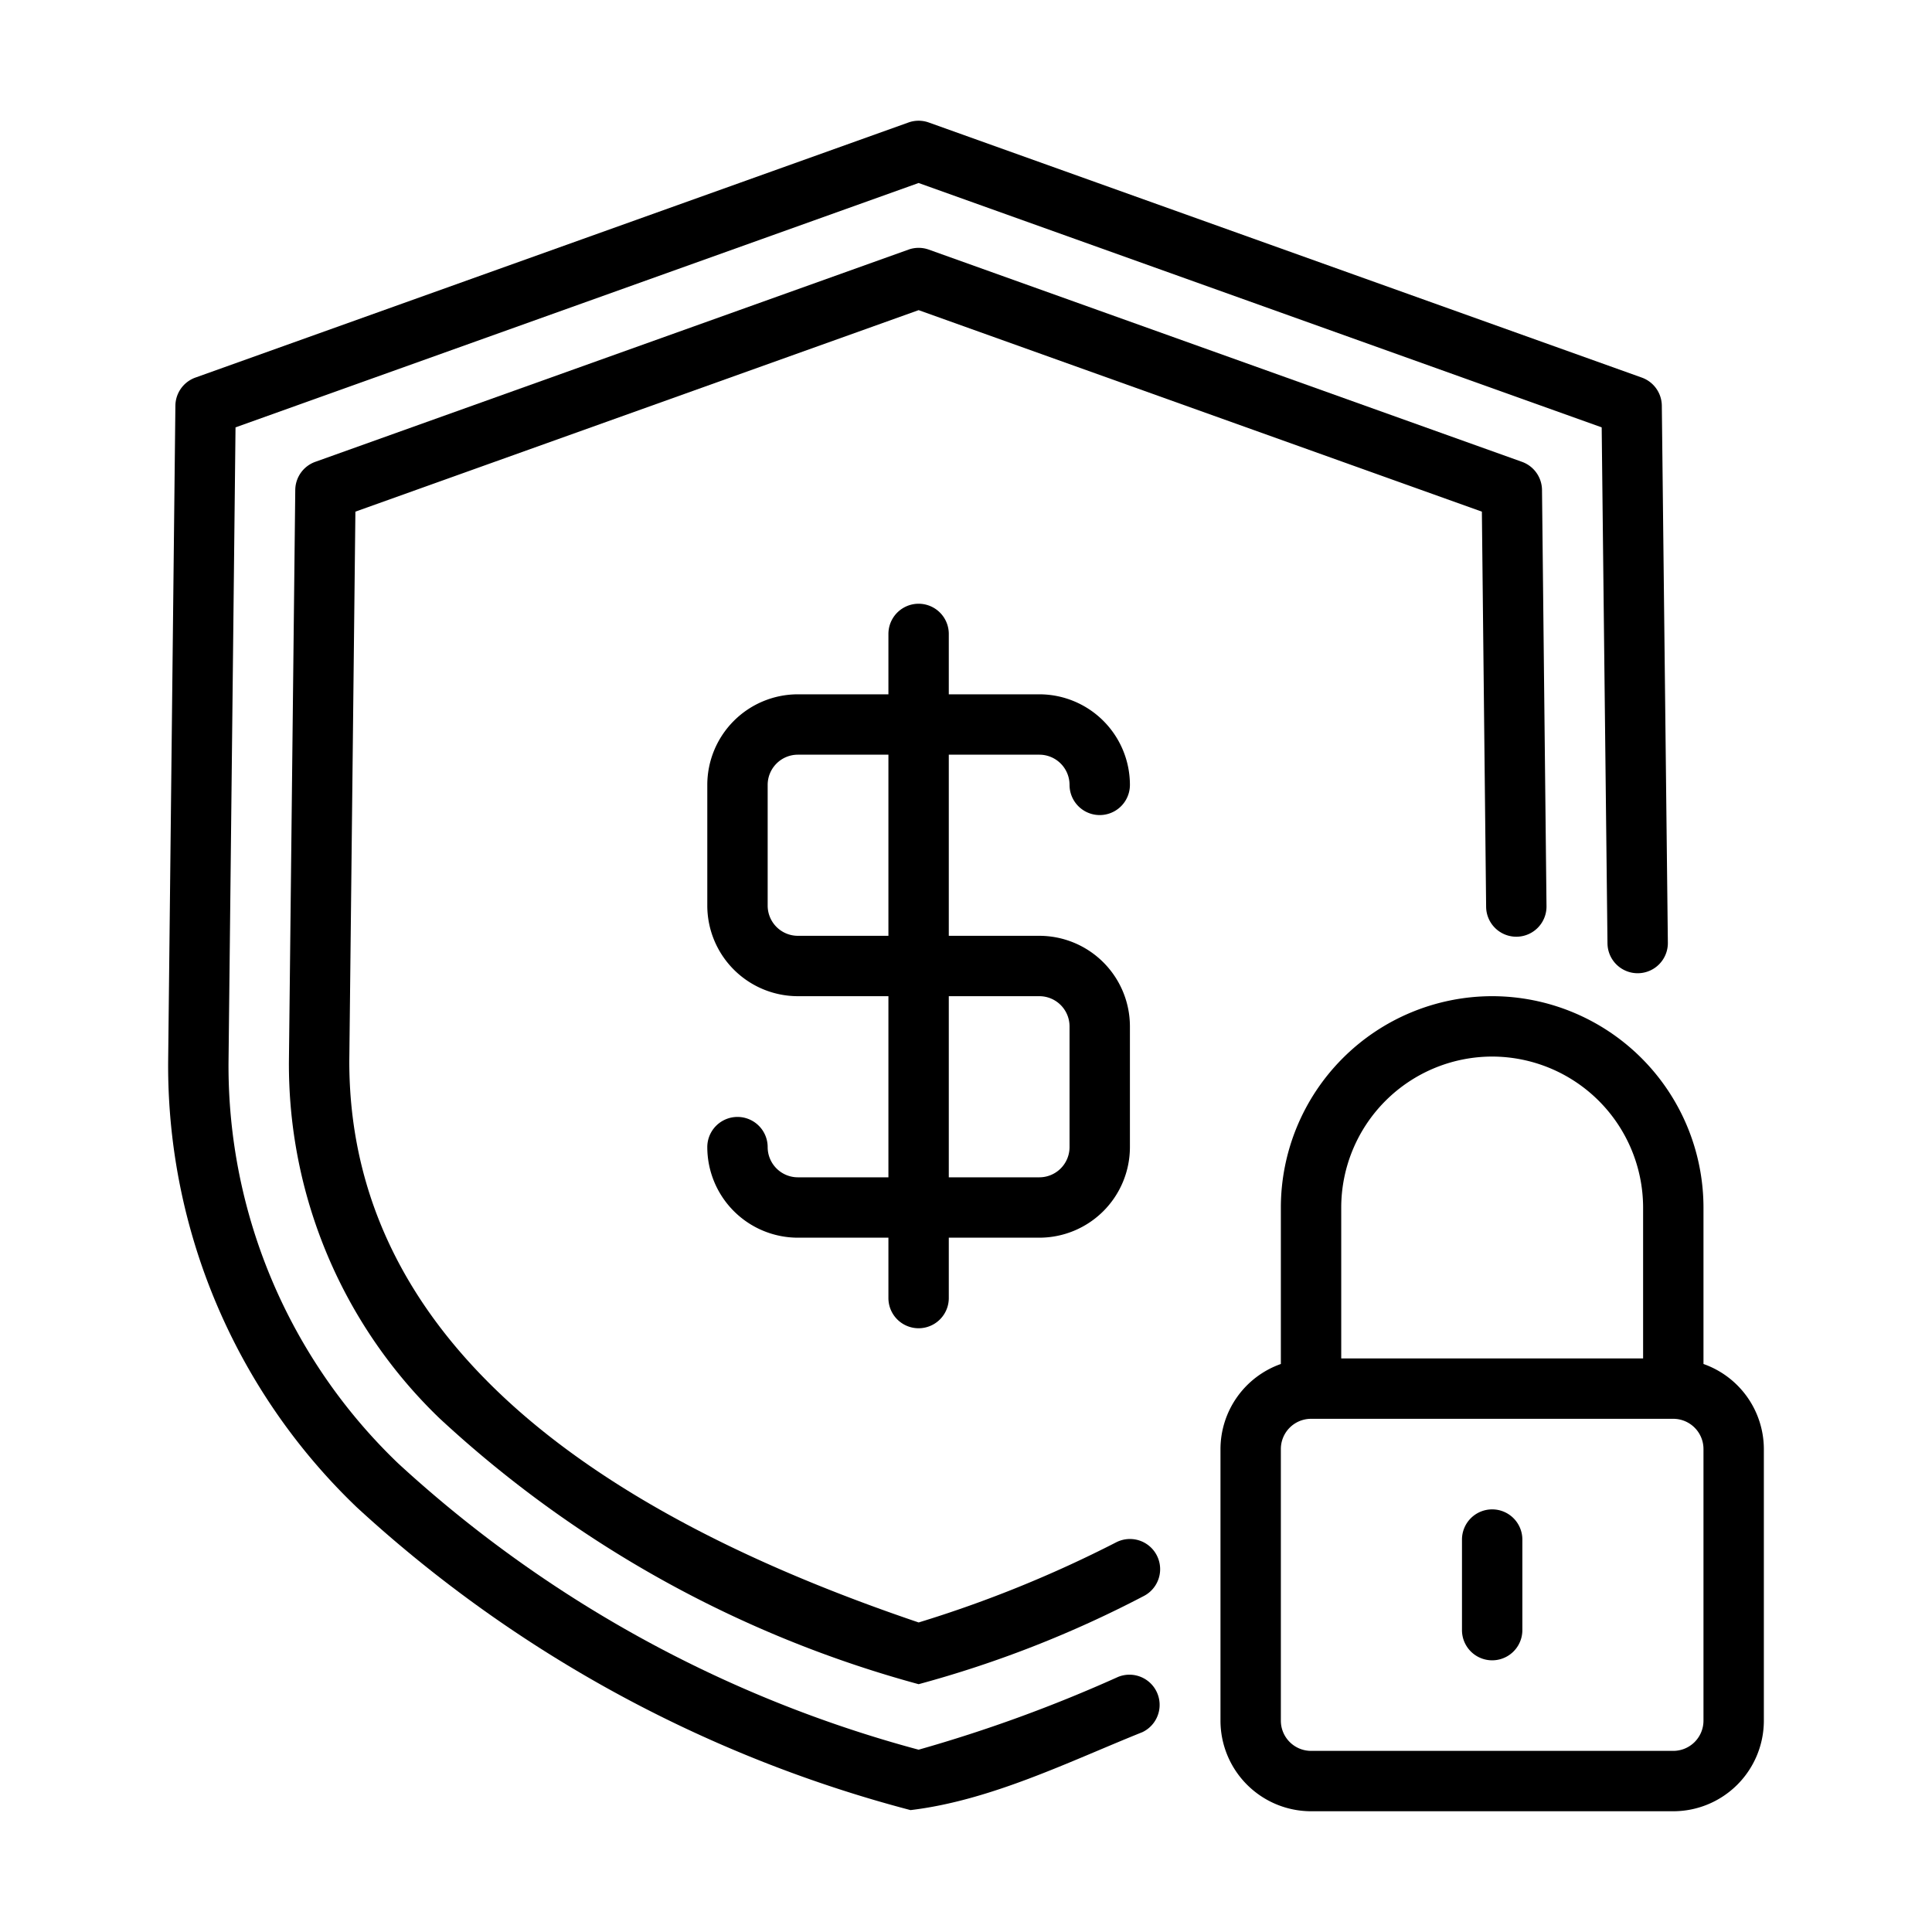 <svg xmlns="http://www.w3.org/2000/svg" viewBox="0 0 64 64" id="line"><path d="m37.018 55.559a47.86 47.86 0 0 1 -6.588 2.402 41.248 41.248 0 0 1 -17.245-9.489 18.236 18.236 0 0 1 -5.615-13.271l.232-21.044 22.628-8.095 22.628 8.095.192 17.094a1 1 0 0 0 2-.023l-.2-17.79a1 1 0 0 0 -.663-.93l-23.62-8.45a.998.998 0 0 0 -.674 0l-23.62 8.45a1 1 0 0 0 -.663.93l-.24 21.751a20.246 20.246 0 0 0 6.245 14.738 43.328 43.328 0 0 0 18.347 10.035c2.672-.319 5.275-1.618 7.681-2.582a1 1 0 0 0 -.824-1.822z"></path><path d="m49.23 30.041a1 1 0 0 0 2-.022l-.149-13.789a1.001 1.001 0 0 0 -.663-.931l-19.65-7.03a.998.998 0 0 0 -.674 0l-19.65 7.03a1 1 0 0 0 -.663.93l-.21 18.921a16.264 16.264 0 0 0 4.983 11.828 37.954 37.954 0 0 0 15.877 8.813 36.795 36.795 0 0 0 7.459-2.921 1 1 0 0 0 -.918-1.777 39.98 39.98 0 0 1 -6.54 2.653c-8.872-3.005-18.861-8.378-18.861-18.583l.202-18.214 18.658-6.675 18.658 6.675z"></path><path d="m34.43 25a1.001 1.001 0 0 1 1 1 1 1 0 0 0 2 0 3.003 3.003 0 0 0 -3-3h-3v-2a1 1 0 0 0 -2 0v2h-3a3.003 3.003 0 0 0 -3 3v4a3.003 3.003 0 0 0 3 3h3v6h-3a1.001 1.001 0 0 1 -1-1 1 1 0 0 0 -2 0 3.003 3.003 0 0 0 3 3h3v2a1 1 0 0 0 2 0v-2h3a3.003 3.003 0 0 0 3-3v-4a3.003 3.003 0 0 0 -3-3h-3v-6zm-5 6h-3a1.001 1.001 0 0 1 -1-1v-4a1.001 1.001 0 0 1 1-1h3zm5 2a1.001 1.001 0 0 1 1 1v4a1.001 1.001 0 0 1 -1 1h-3v-6z"></path><path d="m56.43 45.184v-5.184a7.008 7.008 0 0 0 -7-7 7.008 7.008 0 0 0 -7 7v5.184a2.995 2.995 0 0 0 -2 2.816v9a3.003 3.003 0 0 0 3 3h12a3.003 3.003 0 0 0 3-3v-9a2.995 2.995 0 0 0 -2-2.816zm-12-5.184a5.006 5.006 0 0 1 5-5 5.009 5.009 0 0 1 5 5v5h-10zm12 17a1.001 1.001 0 0 1 -1 1h-12a1.001 1.001 0 0 1 -1-1v-9a1.001 1.001 0 0 1 1-1h12a1.001 1.001 0 0 1 1 1z"></path><path d="m49.43 50a1.0 1 0 0 0 -1 1v3a1 1 0 0 0 2 0v-3a1.0 1 0 0 0 -1-1z"></path></svg>
